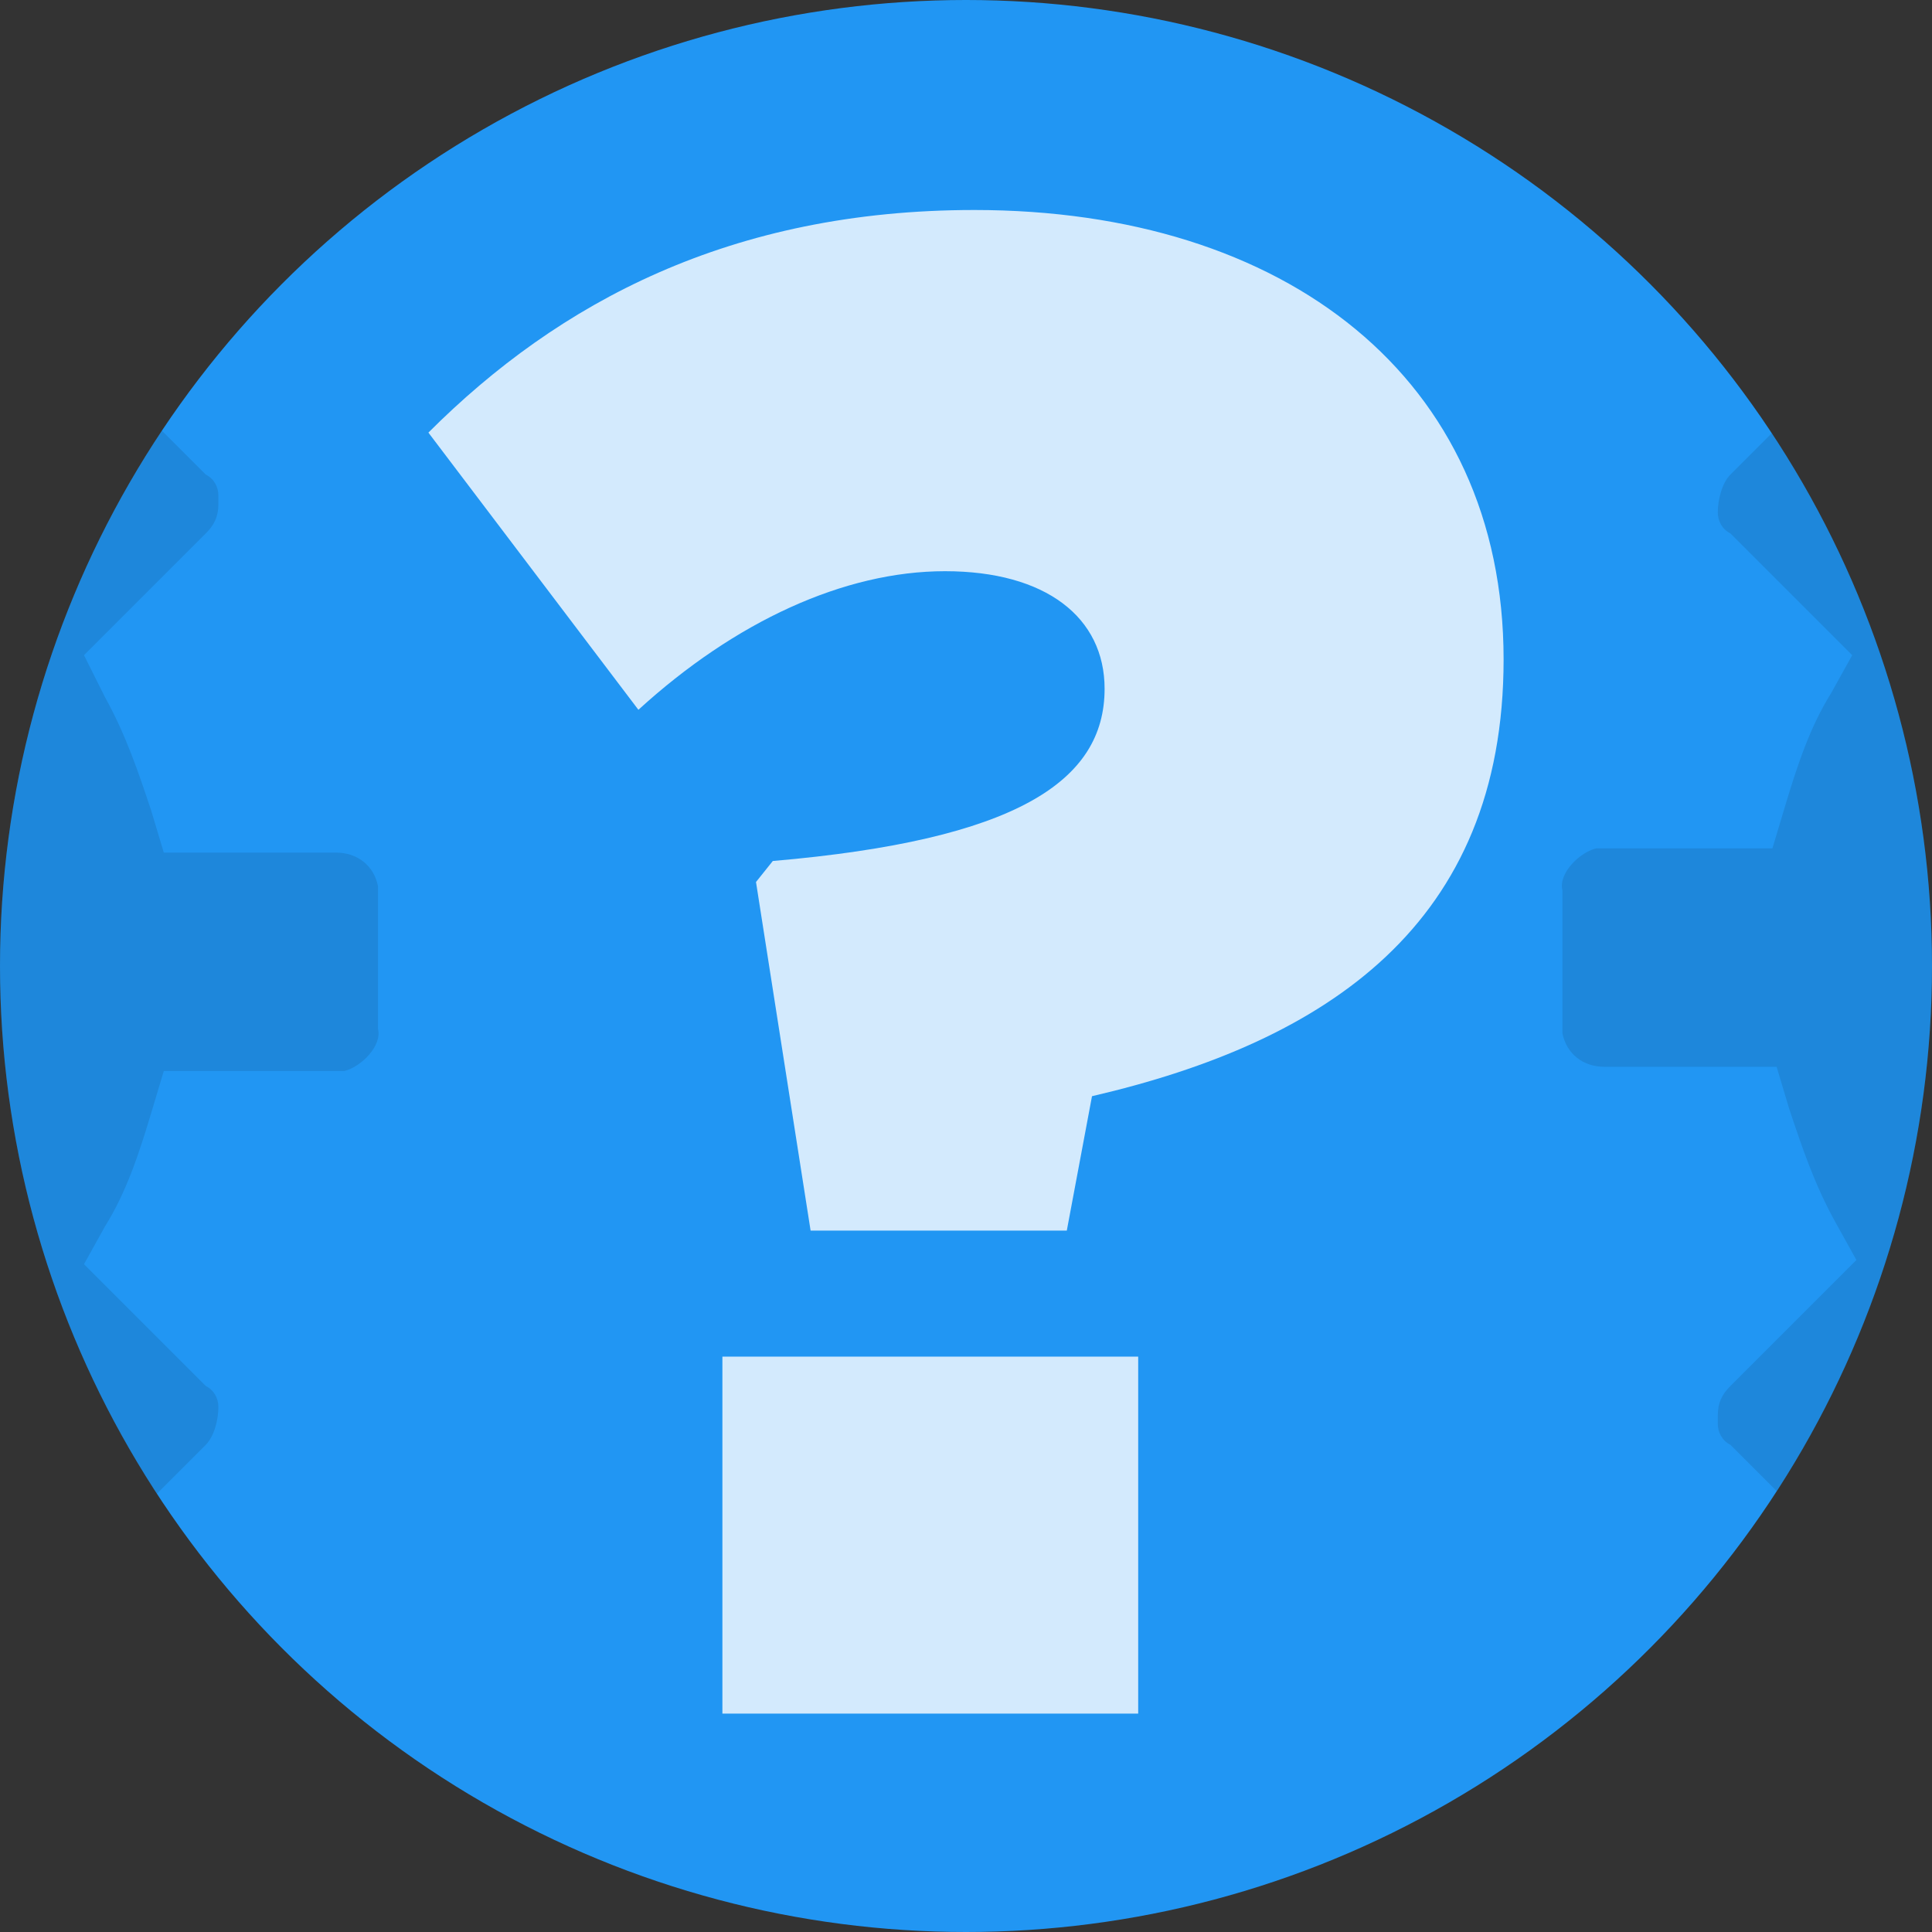 <?xml version="1.0" encoding="utf-8"?>
<!-- Generator: Adobe Illustrator 21.1.0, SVG Export Plug-In . SVG Version: 6.00 Build 0)  -->
<svg version="1.1" xmlns="http://www.w3.org/2000/svg" xmlns:xlink="http://www.w3.org/1999/xlink" x="0px" y="0px"
	 viewBox="0 0 46 46" style="enable-background:new 0 0 46 46;" xml:space="preserve">
<rect x="0" y="0" width="46" height="46" fill="#333333" stroke="none"/>
<style type="text/css">
	.st0{fill-rule:evenodd;clip-rule:evenodd;fill:#1976D2;}
	.st1{opacity:0.1;}
	.st2{fill:#2196F3;}
	.st3{opacity:0.3;fill:#FFFFFF;}
	.st4{opacity:0.5;fill:none;stroke:#1A171B;stroke-miterlimit:10;}
	.st5{opacity:0.5;fill:#FFFFFF;}
	.st6{opacity:0.36;fill:#FFFFFF;}
	.st7{fill-rule:evenodd;clip-rule:evenodd;fill:#2196F3;}
	.st8{opacity:0.8;}
	.st9{fill:#FFFFFF;}
	.st10{clip-path:url(#XMLID_15_);fill-rule:evenodd;clip-rule:evenodd;fill:#1976D2;}
	.st11{clip-path:url(#XMLID_15_);}
	.st12{clip-path:url(#SVGID_2_);fill-rule:evenodd;clip-rule:evenodd;fill:#2196F3;}
	.st13{opacity:0.1;clip-path:url(#SVGID_2_);}
	.st14{opacity:0.8;clip-path:url(#SVGID_2_);}
	.st15{opacity:0.5;}
	.st16{fill:#1A171B;}
	.st17{fill:#1A171B;stroke:#1A171B;stroke-miterlimit:10;}
	.st18{opacity:0.3;}
	.st19{fill:#1BEF52;}
	.st20{fill:#E84D3D;}
</style>
<g id="Layer_1">
	<g id="XMLID_5_">
		<g id="XMLID_1042_">
			<defs>
				<rect id="XMLID_1043_" x="-298.6" y="198.4" width="632" height="120"/>
			</defs>
			<clipPath id="XMLID_15_">
				<use xlink:href="#XMLID_1043_"  style="overflow:visible;"/>
			</clipPath>
			<rect id="XMLID_1056_" x="-298.5" y="19.4" class="st10" width="632" height="478"/>
		</g>
	</g>
	<g>
		<defs>
			<circle id="SVGID_1_" cx="23" cy="23" r="23"/>
		</defs>
		<clipPath id="SVGID_2_">
			<use xlink:href="#SVGID_1_"  style="overflow:visible;"/>
		</clipPath>
		<rect id="XMLID_28_" x="-16.2" class="st12" width="77.3" height="46"/>
		<g id="XMLID_20_" class="st13">
			<g id="XMLID_21_">
				<g>
					<path id="XMLID_47_" d="M9,21.1c-0.1-0.5-0.5-0.8-1-0.8l-4.1,0l-0.3-1c-0.3-0.9-0.6-1.8-1.1-2.7L2,15.6l2.9-2.9
						c0.2-0.2,0.3-0.4,0.3-0.7c0-0.1,0-0.1,0-0.2c0-0.2-0.1-0.4-0.3-0.5L2.6,9C2.4,8.8,2.1,8.7,1.7,8.7C1.5,8.8,1.4,8.9,1.2,9
						l-2.9,2.9l-0.9-0.5c-0.8-0.5-1.7-0.8-2.7-1.1l-1-0.3l0-4.1c0-0.1,0-0.1,0-0.2c0-0.2-0.1-0.4-0.3-0.5C-6.8,5-7,4.9-7.3,4.9
						l-1.7,0v11.3c0,0,0.1,0,0.1,0c3.6,0,6.6,3,6.6,6.6c0,3.6-3,6.6-6.6,6.6c0,0-0.1,0-0.1,0v11.3l1.7,0c0.1,0,0.1,0,0.2,0
						c0.4-0.1,0.9-0.6,0.8-1l0-4.1l1-0.3c0.9-0.3,1.8-0.6,2.7-1.1l0.9-0.5l2.9,2.9C1.5,36.9,1.8,37,2.1,37c0.2,0,0.4-0.1,0.5-0.3
						l2.3-2.3v0c0.2-0.2,0.3-0.6,0.3-0.9c0-0.2-0.1-0.4-0.3-0.5L2,30.1l0.5-0.9c0.5-0.8,0.8-1.7,1.1-2.7l0.3-1l4.1,0
						c0.1,0,0.1,0,0.2,0c0.4-0.1,0.9-0.6,0.8-1l0-3.2C9,21.2,9,21.1,9,21.1"/>
				</g>
			</g>
		</g>
		<g id="XMLID_6_" class="st13">
			<g id="XMLID_7_">
				<g>
					<path id="XMLID_53_" d="M48.4,22.8c0-3.6,2.9-6.6,6.5-6.6V4.9l-1.5,0c0,0-0.1,0-0.2,0c-0.4,0.1-0.9,0.6-0.8,1l0,4.1l-1,0.3
						c-0.9,0.3-1.8,0.6-2.7,1.1l-0.9,0.5L44.9,9c-0.2-0.2-0.6-0.3-0.9-0.3c-0.2,0-0.4,0.1-0.5,0.3l-2.3,2.3
						c-0.2,0.2-0.3,0.6-0.3,0.9c0,0.2,0.1,0.4,0.3,0.5l2.9,2.9l-0.5,0.9c-0.5,0.8-0.8,1.7-1.1,2.7l-0.3,1l-4.1,0c0,0-0.1,0-0.1,0
						c-0.4,0.1-0.9,0.6-0.8,1l0,3.2c0,0.1,0,0.1,0,0.2c0.1,0.5,0.5,0.8,1,0.8l4.1,0l0.3,1c0.3,0.9,0.6,1.8,1.1,2.7l0.5,0.9L41.2,33
						c-0.2,0.2-0.3,0.4-0.3,0.7c0,0.1,0,0.1,0,0.2c0,0.2,0.1,0.4,0.3,0.5l2.3,2.3c0.2,0.2,0.6,0.3,0.9,0.3c0.2,0,0.4-0.1,0.5-0.3
						l2.9-2.9l0.9,0.5c0.8,0.5,1.7,0.8,2.7,1.1l1,0.3l0,4.1c0,0.1,0,0.1,0,0.2c0,0.2,0.1,0.4,0.3,0.5c0.2,0.2,0.4,0.3,0.7,0.3l1.5,0
						V29.5C51.3,29.4,48.4,26.5,48.4,22.8"/>
				</g>
			</g>
		</g>
		<g id="XMLID_1_" class="st14">
			<path id="XMLID_2_" class="st9" d="M18,21l0.4-0.5c5.8-0.5,7.9-1.9,7.9-4.1c0-1.7-1.4-2.8-3.8-2.8c-2.4,0-5,1.2-7.3,3.3l-5-6.6
				c3.1-3.1,7.2-5.3,13-5.3c7.4,0,12.6,4,12.6,10.7c0,6.3-4.2,9.1-9.8,10.4l-0.6,3.2h-6.1L18,21z M17.2,32.3h9.9v8.5h-9.9V32.3z"/>
		</g>
	</g>
</g>
<g id="Layer_2">
</g>
</svg>
